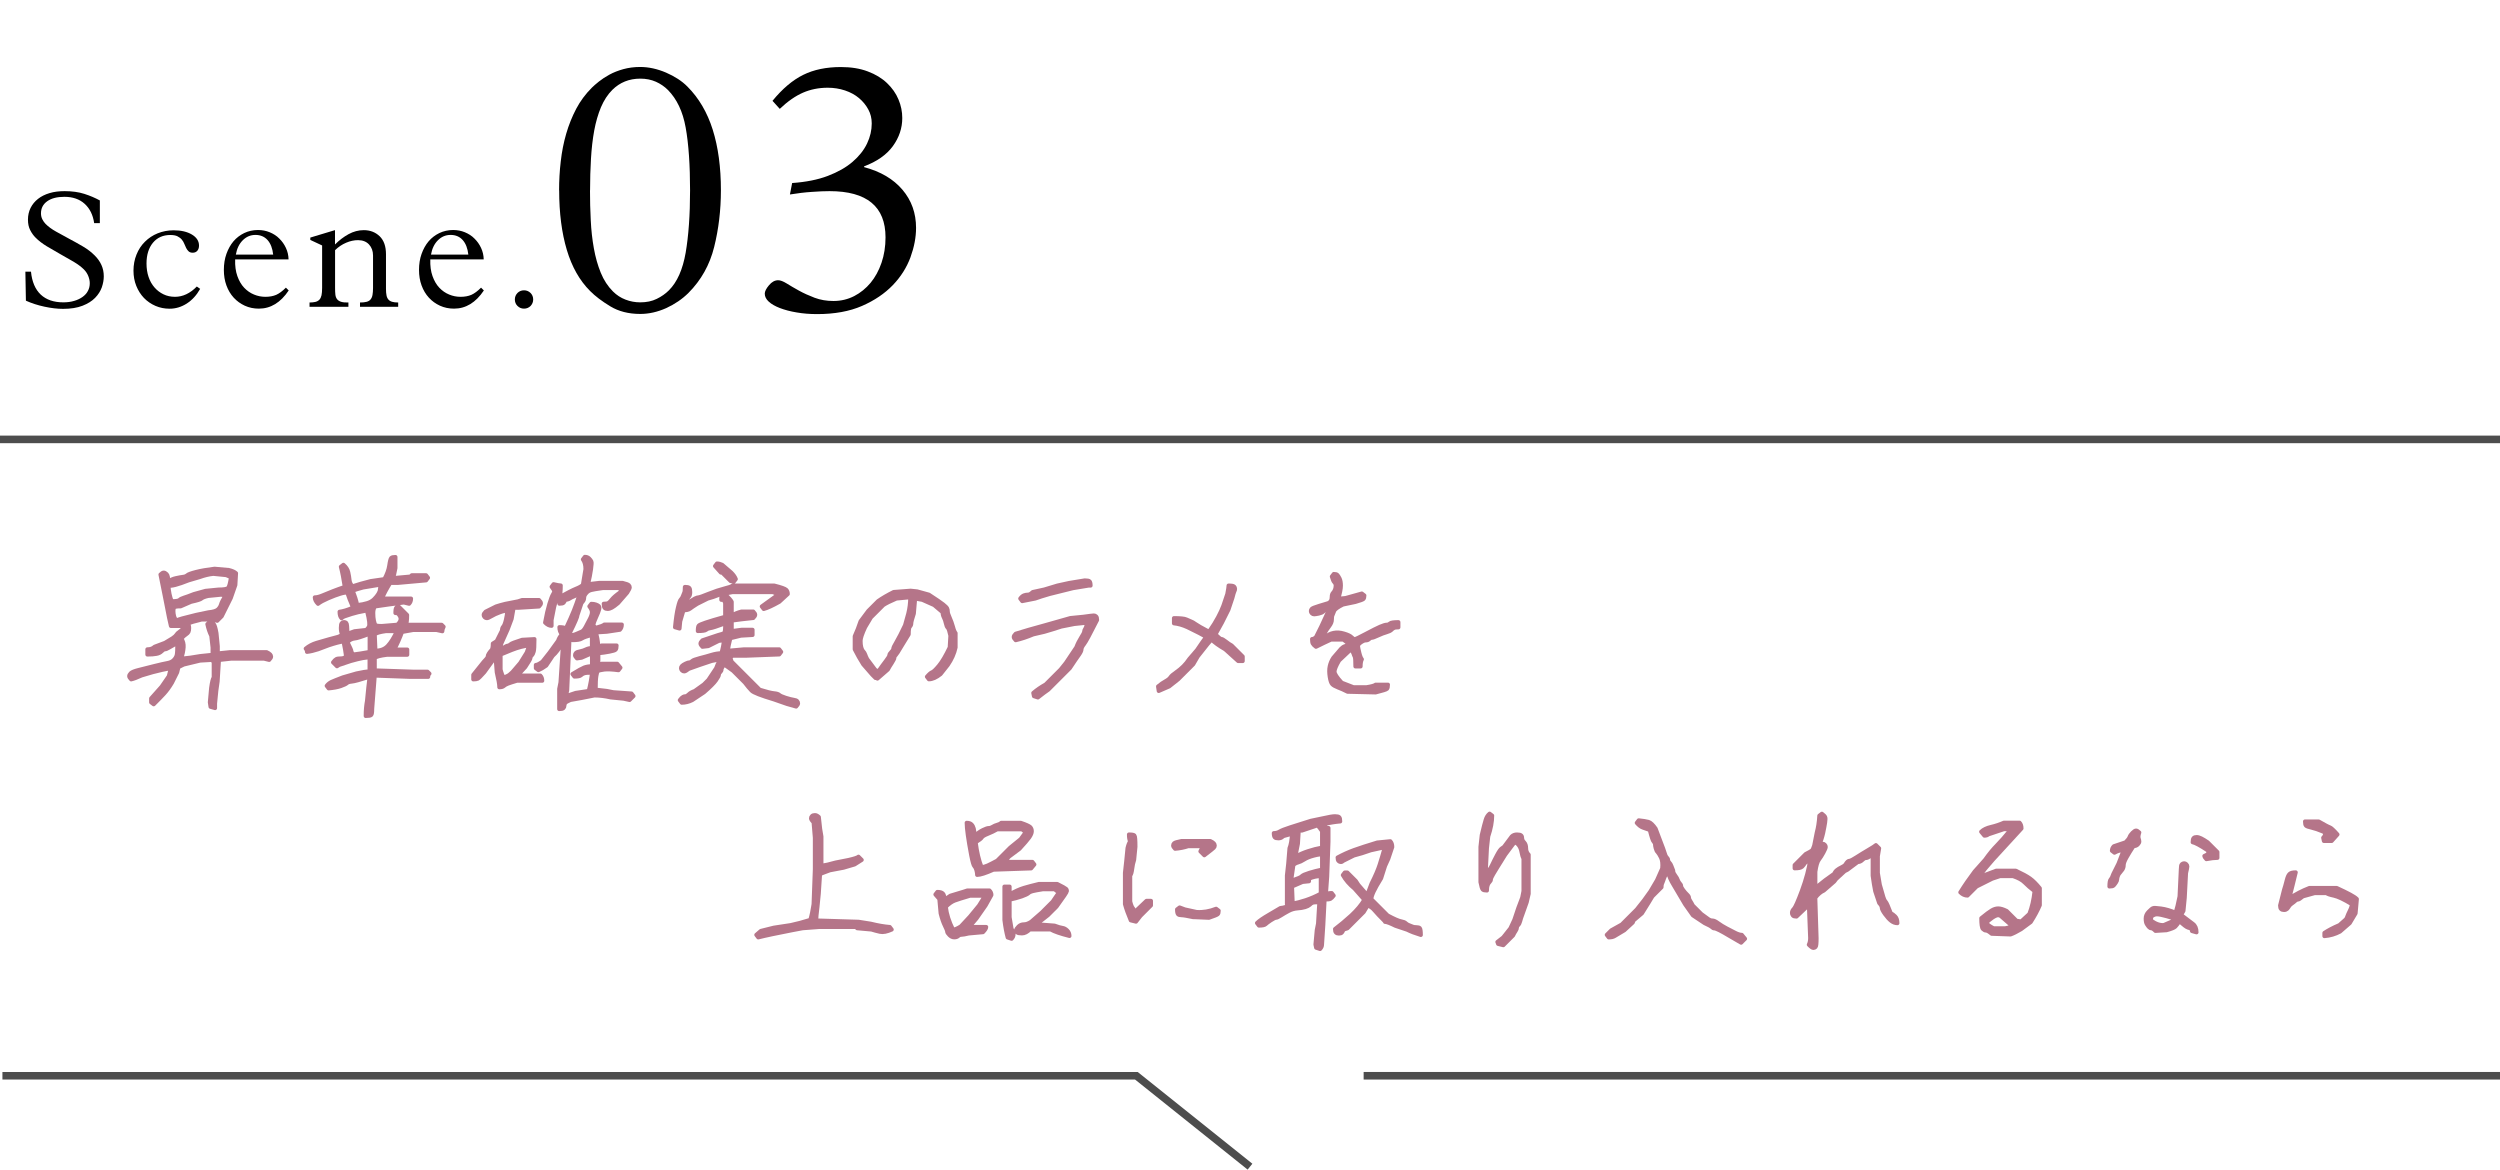 <?xml version="1.0" encoding="UTF-8"?><svg xmlns="http://www.w3.org/2000/svg" xmlns:xlink="http://www.w3.org/1999/xlink" viewBox="0 0 330 154.39"><defs><style>.e,.f{fill:none;}.g{fill:#b57589;stroke:#b57589;stroke-linecap:round;stroke-linejoin:round;stroke-width:.53px;}.f{stroke:#4d4d4d;stroke-miterlimit:10;}.h{clip-path:url(#d);}</style><clipPath id="d"><rect class="e" width="130" height="48"/></clipPath></defs><g id="a"/><g id="b"><g id="c"><polyline class="f" points="165 154 150 142 .32 142"/><line class="f" x1="330" y1="58" y2="58"/><line class="f" x1="330" y1="142" x2="180" y2="142"/><g class="h"><g><path d="M73.8,25.12c0-1.28,.07-2.55,.22-3.82,.14-1.26,.38-2.48,.72-3.65,.34-1.17,.78-2.26,1.32-3.29,.54-1.02,1.23-1.95,2.06-2.78,.22-.22,.54-.5,.94-.82,.4-.32,.86-.62,1.39-.91,.53-.29,1.14-.53,1.82-.72,.69-.19,1.43-.29,2.23-.29,1.12,0,2.26,.25,3.41,.74,1.15,.5,2.1,1.11,2.83,1.85,1.5,1.5,2.62,3.4,3.34,5.69,.72,2.29,1.08,4.95,1.08,7.99,0,2.62-.3,5.12-.89,7.49-.59,2.37-1.72,4.38-3.38,6.05-.83,.83-1.82,1.5-2.95,2.02-1.14,.51-2.28,.77-3.43,.77-1.54,0-2.86-.34-3.96-1.01s-1.99-1.34-2.66-2.02c-1.38-1.38-2.4-3.18-3.07-5.42-.67-2.24-1.01-4.86-1.01-7.87Zm4.08,0c0,1.34,.03,2.66,.1,3.96,.06,1.3,.2,2.53,.41,3.7,.21,1.17,.51,2.24,.91,3.22,.4,.98,.94,1.8,1.61,2.47,.48,.48,1.03,.84,1.66,1.08,.62,.24,1.27,.36,1.94,.36,.83,0,1.56-.15,2.18-.46,.62-.3,1.16-.68,1.61-1.13,1.09-1.09,1.82-2.74,2.21-4.97,.38-2.22,.58-4.97,.58-8.23s-.19-6.15-.58-8.28c-.38-2.13-1.17-3.78-2.35-4.97-.45-.45-.98-.81-1.58-1.08-.61-.27-1.3-.41-2.06-.41-1.47,0-2.7,.5-3.7,1.49-.61,.61-1.1,1.37-1.49,2.28-.38,.91-.68,1.94-.89,3.07-.21,1.14-.35,2.38-.43,3.72-.08,1.34-.12,2.74-.12,4.18Z"/><path d="M104.57,24.16c1.82-.13,3.39-.44,4.7-.94,1.31-.5,2.4-1.11,3.26-1.85,.86-.74,1.5-1.54,1.92-2.42,.42-.88,.62-1.77,.62-2.66,0-.67-.15-1.29-.46-1.85-.3-.56-.71-1.06-1.22-1.49-.51-.43-1.13-.77-1.85-1.01-.72-.24-1.48-.36-2.28-.36-1.18,0-2.27,.22-3.26,.65-.99,.43-2.02,1.14-3.07,2.14l-.96-1.06c1.31-1.6,2.66-2.74,4.06-3.43,1.39-.69,3.05-1.03,4.97-1.03,1.34,0,2.53,.19,3.55,.58,1.02,.38,1.87,.9,2.54,1.54,.67,.64,1.18,1.36,1.51,2.16,.34,.8,.5,1.62,.5,2.45,0,1.34-.42,2.58-1.25,3.72-.83,1.14-2.1,2.02-3.79,2.66v.1c2.18,.58,3.86,1.57,5.06,2.98,1.2,1.41,1.8,3.09,1.8,5.04,0,1.25-.25,2.54-.74,3.89-.5,1.34-1.27,2.57-2.33,3.67-1.06,1.1-2.41,2.02-4.06,2.74-1.65,.72-3.62,1.08-5.93,1.08-.96,0-1.86-.07-2.71-.22-.85-.14-1.58-.34-2.21-.58-.62-.24-1.11-.52-1.46-.84-.35-.32-.53-.67-.53-1.06,0-.29,.18-.66,.55-1.1,.37-.45,.78-.67,1.22-.67,.29,0,.66,.14,1.13,.43,.46,.29,1,.6,1.61,.94s1.3,.65,2.06,.94c.77,.29,1.6,.43,2.5,.43,.99,0,1.9-.22,2.74-.65,.83-.43,1.55-1.02,2.16-1.75,.61-.74,1.09-1.62,1.44-2.64,.35-1.02,.53-2.14,.53-3.36,0-4.06-2.46-6.1-7.39-6.1-.64,0-1.42,.03-2.35,.1-.93,.06-1.89,.18-2.88,.34l.29-1.49Z"/></g><g><path d="M4.09,35.86c.13,1.33,.56,2.34,1.29,3.03,.73,.68,1.72,1.02,2.98,1.02,.51,0,.99-.06,1.42-.19,.43-.12,.8-.3,1.11-.52,.31-.22,.55-.48,.71-.79,.17-.31,.25-.65,.25-1.03,0-.31-.07-.62-.2-.95-.13-.32-.32-.61-.57-.86-.35-.35-.81-.69-1.36-1.02-.56-.33-1.14-.66-1.75-1-.61-.34-1.21-.69-1.79-1.04-.59-.36-1.09-.74-1.5-1.16-.26-.26-.5-.59-.69-.97-.2-.38-.3-.84-.3-1.39,0-.57,.12-1.09,.35-1.55,.23-.46,.56-.86,.98-1.19s.92-.58,1.52-.76c.59-.18,1.26-.26,1.99-.26,.98,0,1.85,.12,2.6,.36s1.43,.53,2.05,.87v2.99h-.75c-.16-1.1-.59-1.95-1.27-2.56-.68-.61-1.57-.91-2.66-.91-.96,0-1.71,.19-2.26,.58-.55,.39-.83,.92-.83,1.6,0,.29,.06,.56,.18,.79,.12,.23,.26,.44,.44,.62,.35,.35,.81,.69,1.37,1,.56,.32,1.14,.63,1.75,.96,.61,.32,1.21,.66,1.81,1.01,.6,.35,1.11,.75,1.55,1.19,.38,.38,.68,.8,.88,1.25,.21,.46,.31,.95,.31,1.5,0,.47-.09,.95-.26,1.45-.18,.5-.47,.96-.89,1.39-.42,.43-.97,.77-1.66,1.04-.69,.27-1.55,.41-2.57,.41-.76,0-1.58-.1-2.46-.29s-1.69-.45-2.44-.79l-.07-3.83h.75Z"/><path d="M26.42,38.13c-.47,.84-1.06,1.48-1.77,1.94-.71,.45-1.46,.68-2.26,.68-.66,0-1.28-.12-1.86-.37-.58-.25-1.09-.6-1.52-1.04-.43-.45-.77-.98-1.02-1.6-.25-.62-.37-1.29-.37-2.02s.13-1.47,.4-2.12c.26-.65,.63-1.22,1.11-1.69,.48-.48,1.04-.85,1.68-1.11,.65-.26,1.35-.4,2.11-.4,.98,0,1.79,.19,2.41,.56s.94,.86,.94,1.46c0,.29-.08,.52-.23,.69-.15,.17-.36,.25-.6,.25-.23,0-.41-.06-.54-.18s-.23-.26-.32-.43c-.09-.17-.17-.36-.25-.56-.08-.21-.19-.39-.33-.56-.14-.17-.33-.31-.56-.43-.23-.12-.55-.18-.95-.18-.97,0-1.73,.34-2.3,1.02-.56,.68-.85,1.59-.85,2.74,0,.65,.09,1.24,.27,1.77,.18,.54,.44,1,.78,1.39,.34,.39,.73,.69,1.19,.91,.45,.22,.96,.33,1.52,.33,1.03,0,1.99-.45,2.88-1.36l.44,.31Z"/><path d="M31.04,34.25c-.03,.84,.07,1.57,.29,2.19,.22,.62,.52,1.14,.9,1.54,.38,.4,.81,.7,1.3,.9,.48,.2,.98,.3,1.5,.3,.56,0,1.03-.09,1.43-.26,.4-.18,.82-.49,1.28-.95l.37,.37c-1.07,1.6-2.38,2.4-3.94,2.4-.67,0-1.29-.13-1.86-.39-.56-.26-1.05-.61-1.46-1.06s-.73-.98-.96-1.61c-.23-.62-.34-1.31-.34-2.06s.11-1.47,.34-2.11c.23-.64,.54-1.2,.93-1.66s.87-.82,1.42-1.09c.55-.26,1.15-.4,1.81-.4,.56,0,1.08,.1,1.56,.3,.48,.2,.91,.47,1.26,.83,.36,.35,.65,.76,.87,1.23,.22,.47,.34,.98,.35,1.52h-7.06Zm5.02-.64c-.09-.83-.34-1.47-.74-1.92s-.94-.68-1.6-.68-1.21,.24-1.68,.71c-.47,.47-.77,1.1-.91,1.89h4.93Z"/><path d="M44.22,30.38v1.89c.56-.56,1.15-1.01,1.79-1.36,.64-.35,1.31-.53,2.01-.53,.84,0,1.53,.27,2.09,.8,.56,.54,.84,1.33,.84,2.39v4.55c0,.35,.02,.64,.07,.87,.04,.23,.13,.41,.25,.55s.29,.24,.5,.3c.21,.06,.47,.09,.79,.09v.57h-5.04v-.57c.35,0,.64-.03,.87-.09,.23-.06,.4-.16,.53-.32,.12-.15,.21-.35,.25-.59s.07-.54,.07-.89v-4.32c0-.58-.18-1.07-.53-1.45-.35-.38-.84-.57-1.45-.57-.51,0-1.04,.11-1.57,.34-.54,.23-1.02,.55-1.46,.98v4.98c0,.35,.01,.65,.04,.9,.03,.25,.11,.45,.23,.6,.12,.15,.3,.27,.54,.34,.23,.07,.55,.1,.95,.09v.57h-5.13v-.57c.31,0,.57-.03,.78-.08,.21-.05,.38-.15,.52-.29,.13-.14,.22-.33,.28-.58,.05-.25,.08-.57,.08-.97v-5.61l-1.56-.73v-.31l3.28-.99Z"/><path d="M56.8,34.25c-.03,.84,.07,1.57,.29,2.19,.22,.62,.52,1.14,.9,1.54,.38,.4,.81,.7,1.3,.9,.48,.2,.98,.3,1.5,.3,.56,0,1.03-.09,1.43-.26,.4-.18,.82-.49,1.28-.95l.37,.37c-1.07,1.6-2.38,2.4-3.94,2.4-.67,0-1.29-.13-1.86-.39-.56-.26-1.05-.61-1.46-1.06s-.73-.98-.96-1.61c-.23-.62-.34-1.31-.34-2.06s.11-1.47,.34-2.11c.23-.64,.54-1.2,.93-1.66s.87-.82,1.42-1.09c.55-.26,1.15-.4,1.81-.4,.56,0,1.08,.1,1.56,.3,.48,.2,.91,.47,1.26,.83,.36,.35,.65,.76,.87,1.23,.22,.47,.34,.98,.35,1.52h-7.06Zm5.02-.64c-.09-.83-.34-1.47-.74-1.92s-.94-.68-1.6-.68-1.21,.24-1.68,.71c-.47,.47-.77,1.1-.91,1.89h4.93Z"/><path d="M69.17,38.32c.34,0,.62,.12,.86,.35,.23,.23,.35,.52,.35,.86s-.12,.62-.35,.86c-.23,.23-.52,.35-.86,.35s-.62-.12-.86-.35c-.23-.23-.35-.52-.35-.86s.12-.62,.35-.86c.23-.23,.52-.35,.86-.35Z"/></g></g><g><path class="g" d="M22.56,88.21c-.75,.11-1.55,.29-2.41,.52l-1.46,.43c-.63,.29-1.09,.46-1.38,.52-.17-.17-.26-.31-.26-.43s.07-.24,.21-.39c.14-.14,.5-.29,1.07-.43l2.06-.52c.8-.2,1.38-.33,1.72-.39s.62-.19,.82-.39c.2-.2,.33-.42,.39-.64,.06-.23,.09-.77,.09-1.63-.52,.29-.89,.5-1.12,.64-.23,.14-.4,.21-.52,.21s-.26,.09-.43,.26-.4,.29-.69,.34c-.29,.06-.69,.09-1.2,.09v-.69c.4,0,.72-.11,.95-.34l1.38-.52c.4-.23,.73-.43,.99-.6s.43-.33,.52-.47,.2-.26,.34-.34c.14-.09,.39-.3,.73-.64l-.17-.17h-1.63c-.17-.69-.34-1.52-.52-2.49l-.34-1.72c-.23-1.09-.4-1.95-.52-2.58,.17-.17,.31-.26,.43-.26s.24,.07,.39,.21c.14,.14,.21,.47,.21,.99,.29-.23,.63-.39,1.03-.47,.4-.09,.72-.14,.95-.17,.23-.03,.4-.1,.52-.21,.11-.11,.5-.26,1.16-.43,.66-.17,1.47-.31,2.45-.43l1.89,.17c.46,.11,.77,.26,.95,.43l-.09,1.55c-.29,.8-.49,1.38-.6,1.72l-1.2,2.41-.6,.6-.52-.17h-1.55c-.92,.23-1.52,.4-1.8,.52,.11,.17,.17,.37,.17,.6s-.03,.4-.09,.52c-.06,.11-.16,.21-.3,.3-.14,.09-.36,.27-.64,.56,.23,.34,.33,.73,.3,1.16-.03,.43-.13,.93-.3,1.5,.74-.06,1.58-.17,2.49-.34l1.63-.17v-.95l-.17-1.55c-.23-.46-.4-.97-.52-1.55,.17-.17,.31-.26,.43-.26s.24,.07,.39,.21c.14,.14,.27,.56,.39,1.25l.17,1.72v.95l1.63-.17h4.81c.23,.11,.39,.21,.47,.3s.13,.19,.13,.3-.09,.26-.26,.43l-.69-.17h-4.3l-1.55,.17-.09,.09-.17,2.75-.17,1.2-.17,1.72v.6l-.6-.17-.09-.6,.17-1.89c.11-.8,.23-1.26,.34-1.38v-2.06l-.26-.26-1.55,.09-2.15,.52-.69,.34-.17,.69-.69,1.38c-.34,.57-.69,1.05-1.03,1.42s-.8,.85-1.38,1.42l-.34-.26v-.52l1.38-1.55,.95-1.38,.26-1.03Zm7.91-12.03l-.6-.26-1.72-.17c-.57,.06-1.17,.2-1.8,.43l-1.46,.43c-1.43,.57-2.32,.8-2.66,.69,.06,.8,.2,1.49,.43,2.06,.57,0,.92-.06,1.03-.17,.11-.11,.31-.21,.6-.3,.29-.09,.72-.24,1.29-.47l1.55-.43,1.72-.17c.69,0,1.1-.07,1.25-.21,.14-.14,.27-.62,.39-1.42Zm-.69,2.41l-.6-.09-1.72,.17c-.46,.11-.75,.23-.86,.34-.12,.11-.57,.26-1.38,.43l-1.38,.6c-.46,0-.73,.04-.82,.13s-.13,.24-.13,.47,.03,.46,.09,.69c.06,.23,.17,.43,.34,.6,.11-.11,.36-.21,.73-.3,.37-.09,.99-.24,1.85-.47l1.63-.34c.63-.06,1.04-.19,1.25-.39,.2-.2,.33-.42,.39-.64,.06-.23,.26-.63,.6-1.2Z"/><path class="g" d="M48.79,89.33c-1.26,.4-2.05,.62-2.36,.64-.32,.03-.53,.1-.64,.21-.12,.11-.39,.24-.82,.39s-.96,.24-1.59,.3l-.26-.34c.17-.23,.39-.4,.64-.52s.76-.31,1.5-.6l1.8-.52c.74-.17,1.32-.26,1.72-.26v-1.8c-.17-.06-.47-.04-.9,.04s-.96,.21-1.59,.39l-1.55,.52-.26,.17-.52-.52c.17-.23,.31-.37,.43-.43,.11-.06,.31-.09,.6-.09s.52-.09,.69-.26c-.06-.52-.17-1.17-.34-1.98-.46,.06-1.12,.23-1.98,.52l-1.38,.52c-.52,.17-1,.29-1.46,.34,0-.17-.06-.31-.17-.43,.4-.34,.89-.6,1.46-.77,.57-.17,1.12-.33,1.63-.47s.89-.24,1.12-.3c.23-.06,.43-.17,.6-.34-.12-.23-.17-.52-.17-.86s.04-.56,.13-.64,.19-.13,.3-.13,.21,.04,.3,.13,.13,.56,.13,1.42l.95-.34,1.55-.17c.17-.17,.29-.31,.34-.43,.06-.11,.07-.33,.04-.64-.03-.31-.13-.82-.3-1.5-.92,.17-1.59,.33-2.02,.47s-.73,.24-.9,.3-.32,.14-.43,.26c-.17-.17-.26-.46-.26-.86,.46-.06,1.03-.23,1.72-.52,0-.17-.06-.37-.17-.6-.12-.23-.29-.69-.52-1.38-.17-.06-.49-.01-.95,.13-.46,.14-.99,.34-1.59,.6s-1.05,.5-1.33,.73c-.29-.29-.43-.57-.43-.86,.29,0,.63-.09,1.03-.26,.4-.17,.86-.36,1.38-.56s1.03-.39,1.55-.56c-.17-1.09-.34-1.98-.52-2.66l.34-.26c.34,.29,.56,.62,.64,.99s.14,.72,.17,1.03c.03,.31,.16,.59,.39,.82,.69-.23,1.49-.46,2.41-.69l1.8-.26c.34-.63,.56-1.23,.64-1.8s.17-.9,.26-.99,.27-.13,.56-.13v1.46c-.12,.69-.23,1.12-.34,1.29h.43l1.89-.17,.17-.17h1.89l.26,.34-.26,.34-3.78,.34h-.95c-.46,.74-.86,1.49-1.2,2.23l.43-.17h3.52c0,.29-.09,.52-.26,.69l-.69-.17-1.98,.26-1.8,.26c-.17,.17-.26,.46-.26,.86s.03,.74,.09,1.03c.06,.29,.13,.47,.21,.56s.36,.13,.82,.13l2.06-.17c.17-.17,.29-.31,.34-.43,.06-.11,.09-.23,.09-.34s-.03-.23-.09-.34c-.06-.11-.13-.21-.21-.3s-.21-.13-.39-.13c0-.4,.04-.64,.13-.73s.19-.13,.3-.13l1.12,1.12c0,.69-.06,1.12-.17,1.29h4.73l.26,.26c-.12,.23-.17,.43-.17,.6l-.77-.17h-3.09l-1.46,.26c-.29,.8-.63,1.58-1.03,2.32h1.72v.69h-2.66c-.92,.11-1.46,.26-1.63,.43v1.63l5.07,.17h1.89l.26,.26c-.12,.11-.17,.26-.17,.43h-2.32l-4.73-.17-.34,4.38c0,.46-.04,.73-.13,.82s-.33,.13-.73,.13c0-.74,.06-1.4,.17-1.98l.17-1.72,.17-1.46Zm0-3.27v-2.41c-1.03,.4-1.71,.62-2.02,.64-.32,.03-.62,.19-.9,.47,.34,.69,.52,1.09,.52,1.2s.09,.26,.26,.43c.52-.06,1.23-.17,2.15-.34Zm1.8-8.85h-.6l-2.06,.34c-.63,.17-1.09,.31-1.38,.43,.29,.69,.49,1.32,.6,1.89,.52-.06,.96-.14,1.33-.26,.37-.11,.67-.29,.9-.52,.23-.23,.42-.46,.56-.69,.14-.23,.21-.43,.21-.6s.04-.3,.13-.39,.19-.16,.3-.21Zm1.8,6.1h-1.46c-.8,.11-1.29,.26-1.46,.43l.09,2.15c.69,0,1.23-.21,1.63-.64,.4-.43,.8-1.07,1.2-1.93Z"/><path class="g" d="M65.39,86.58l-.34,.26v.34l-1.12,1.55c-.46,.52-.75,.8-.86,.86-.12,.06-.32,.09-.6,.09v-.6l1.38-1.72c.34-.34,.52-.57,.52-.69s.06-.26,.17-.43c.11-.17,.23-.31,.34-.43,.11-.11,.17-.4,.17-.86,.29-.17,.46-.29,.52-.34l.69-1.38c0-.23,.06-.4,.17-.52,.11-.11,.23-.4,.34-.86,.11-.46,.17-.86,.17-1.2-.17-.06-.49,0-.95,.17-.46,.17-.83,.34-1.12,.52-.29,.17-.49,.26-.6,.26s-.21-.04-.3-.13-.13-.19-.13-.3,.09-.26,.26-.43l1.38-.69c.34-.11,.74-.23,1.2-.34l1.72-.34,.52-.17h2.23c.17,.17,.26,.31,.26,.43s-.09,.26-.26,.43l-2.75,.17h-.6l-.26,1.46-.52,1.38c-.4,.92-.66,1.49-.77,1.72-.12,.23-.17,.54-.17,.95,.52-.34,.83-.52,.95-.52s.23-.06,.34-.17c.11-.11,.63-.31,1.55-.6l1.63-.09c0,.86-.03,1.4-.09,1.63-.06,.23-.14,.4-.26,.52-.12,.11-.17,.23-.17,.34s-.23,.52-.69,1.2l-1.03,1.12h3.01c.17,.17,.26,.4,.26,.69h-3.35c-.57,.17-.97,.3-1.2,.39-.23,.09-.4,.19-.52,.3-.12,.11-.32,.17-.6,.17,0-.4-.12-1.06-.34-1.98l-.17-2.15Zm4.47-1.38c-.69,.06-1.46,.26-2.32,.6l-1.46,.6v1.98c.11,.46,.26,.83,.43,1.12,.11-.11,.26-.2,.43-.26s.4-.23,.69-.52l1.03-1.2,.86-1.38,.34-.95Zm4.47-.26h-.17c-.34,.69-.75,1.23-1.2,1.63l-.86,1.29c-.4,.29-.75,.49-1.03,.6l-.34-.26v-.43c.17,0,.46-.14,.86-.43l.95-1.2,1.12-1.55c.11-.34,.29-.63,.52-.86-.23-.23-.34-.54-.34-.95,.4,0,.69,.06,.86,.17,.46-.97,.8-1.75,1.03-2.32,.23-.57,.49-1.29,.77-2.15l-.17-.17c-.23,.23-.43,.37-.6,.43s-.34,.14-.52,.26-.37,.17-.6,.17c-.06,.17-.13,.3-.21,.39s-.27,.13-.56,.13v-.86c-.23,.17-.37,.31-.43,.43-.06,.11-.14,.4-.26,.86l-.34,1.72v.77c-.29,0-.57-.14-.86-.43,.17-.97,.36-1.79,.56-2.45,.2-.66,.36-1.07,.47-1.25,.11-.17,.17-.31,.17-.43s-.12-.31-.34-.6l.26-.34c.46,.11,.77,.17,.95,.17,0,.74-.06,1.26-.17,1.55,1.03-.57,1.76-.95,2.19-1.12s.73-.34,.9-.52l.34-2.06c0-.57-.12-1-.34-1.29l.26-.34c.23,0,.42,.07,.56,.21,.14,.14,.24,.27,.3,.39,.06,.11,.04,.46-.04,1.03s-.21,1.23-.39,1.98l1.46-.17h3.09c.46,.11,.73,.21,.82,.3s.13,.19,.13,.3-.12,.34-.34,.69l-1.2,1.38c-.34,.29-.62,.49-.82,.6-.2,.11-.39,.17-.56,.17s-.3-.04-.39-.13-.13-.27-.13-.56c.29,0,.49-.03,.6-.09,.11-.06,.27-.21,.47-.47,.2-.26,.59-.59,1.16-.99v-.52h-2.32c-.8,.11-1.32,.2-1.55,.26-.23,.06-.42,.16-.56,.3-.14,.14-.24,.27-.3,.39-.06,.11-.09,.26-.09,.43s-.12,.37-.34,.6l-.52,1.55c0,.23-.34,1.03-1.03,2.41l-.34,7.56-.17,.77,1.29-.43,1.72-.26c.23-.92,.37-1.72,.43-2.41-.52,0-.86,.03-1.03,.09s-.32,.14-.43,.26c-.12,.11-.4,.17-.86,.17l-.26-.34c.74-.46,1.26-.74,1.55-.86,.29-.11,.63-.17,1.03-.17v-1.72l-1.38,.6-.6,.09c-.17-.17-.26-.31-.26-.43s.04-.21,.13-.3,.27-.16,.56-.21c.29-.06,.54-.14,.77-.26,.23-.11,.49-.17,.77-.17v-1.72c-.69,.17-1.13,.33-1.33,.47-.2,.14-.62,.21-1.25,.21v-.69c.17,0,.37-.06,.6-.17,.23-.11,.43-.2,.6-.26s.36-.27,.56-.64c.2-.37,.39-.73,.56-1.07s.26-.63,.26-.86-.12-.49-.34-.77l.26-.34c.23,0,.43,.03,.6,.09s.3,.13,.39,.21,.1,.24,.04,.47c-.06,.23-.19,.56-.39,.99-.2,.43-.33,.79-.39,1.07l.34,.34c.63-.17,1-.31,1.12-.43h2.32c0,.29-.09,.52-.26,.69l-1.72,.26-1.46,.09c.17,.46,.29,1.09,.34,1.89l.43-.17h1.98c0,.29-.04,.47-.13,.56s-.36,.17-.82,.26c-.46,.09-.95,.16-1.46,.21v1.55l.43-.17h2.06l.43,.52-.26,.34c-.8-.11-1.43-.14-1.89-.09-.46,.06-.73,.13-.82,.21s-.16,.3-.21,.64c-.06,.34-.09,.95-.09,1.8l1.46,.17,.86,.17,2.41,.17,.26,.34-.52,.52-.77-.17-1.72-.17c-.75-.17-1.46-.26-2.15-.26l-1.72,.34-1.46,.26c-.4,.17-.63,.31-.69,.43-.06,.11-.09,.23-.09,.34s-.04,.21-.13,.3-.27,.13-.56,.13v-2.66l.17-.86,.34-5.16Z"/><path class="g" d="M90.42,77.47c.29,0,.47,.04,.56,.13s.13,.27,.13,.56-.06,.49-.17,.6c-.12,.11-.26,.37-.43,.77l.17,.17c.46-.34,.8-.57,1.03-.69,.23-.11,.4-.17,.52-.17s.56-.16,1.33-.47,1.46-.54,2.06-.69,.96-.27,1.07-.39h5.5c.92,.23,1.45,.42,1.59,.56,.14,.14,.21,.33,.21,.56l-1.12,1.03c-.92,.52-1.6,.83-2.06,.95l-.26-.34c.8-.57,1.52-1.09,2.15-1.55-.12-.11-.34-.23-.69-.34h-5.33l-1.72,.34c-.57,.23-1.09,.4-1.55,.52l-1.38,.69c-.46,.29-.77,.5-.95,.64s-.46,.21-.86,.21l-.43,1.46-.09,.95-.6-.17c.11-1.15,.24-2.02,.39-2.62,.14-.6,.27-.96,.39-1.07,.11-.11,.2-.26,.26-.43,.06-.17,.11-.31,.17-.43,.06-.11,.09-.37,.09-.77Zm5.16,10.23c-.23,.34-.34,.57-.34,.69s-.06,.23-.17,.34c-.12,.11-.17,.23-.17,.34s-.13,.36-.39,.73-.79,.9-1.59,1.59l-1.55,1.03c-.46,.23-.92,.34-1.38,.34l-.26-.34c.17-.23,.31-.37,.43-.43,.11-.06,.23-.09,.34-.09s.26-.09,.43-.26,.43-.31,.77-.43l1.2-.86,.6-.6,1.03-1.55c.11-.34,.26-.66,.43-.95l-.17-.17-.86,.17-1.55,.52-1.46,.52c-.29,.23-.49,.34-.6,.34s-.21-.04-.3-.13-.13-.19-.13-.3,.04-.21,.13-.3,.24-.19,.47-.3c.23-.11,.4-.17,.52-.17s.23-.06,.34-.17c.11-.11,.46-.24,1.03-.39,.57-.14,1.09-.29,1.55-.43,.46-.14,.89-.21,1.29-.21,.17-.57,.29-1.15,.34-1.72l-.69,.09-1.38,.69-.77,.09c-.17-.17-.26-.31-.26-.43s.09-.26,.26-.43l2.06-.69c.46-.11,.73-.21,.82-.3s.13-.5,.13-1.25c-1.09,.4-1.75,.62-1.98,.64-.23,.03-.4,.1-.52,.21-.12,.11-.49,.17-1.12,.17,0-.4,.04-.64,.13-.73s.39-.21,.9-.39,1.38-.43,2.58-.77v-1.8l-.17-.43h-.34v-.26l.52-.43c.46,.4,.74,.72,.86,.95v1.8c.4-.23,.83-.4,1.29-.52h1.55c.17,.17,.26,.31,.26,.43s-.09,.26-.26,.43l-1.55,.17-1.29,.17v1.38l1.29-.17h1.46v.69l-1.55,.09-1.38,.34c-.17,.63-.29,1.23-.34,1.8l.26-.17,1.89-.17h4.64l.26,.34-.26,.34-4.47,.17h-1.72l-.26,.26,.17,.52,3.7,3.7c.92,.29,1.55,.44,1.89,.47s.57,.1,.69,.21c.11,.11,.4,.24,.86,.39,.46,.14,.8,.23,1.03,.26,.23,.03,.39,.09,.47,.17s.13,.19,.13,.3-.09,.26-.26,.43l-1.2-.34-1.72-.6c-1.72-.52-2.71-.9-2.96-1.16s-.56-.62-.9-1.07l-1.55-1.55-1.2-.86Zm.86-11l-1.12-1.12h-.17l-.77-.86,.26-.34c.23,0,.46,.06,.69,.17l1.2,1.03c.29,.29,.49,.57,.6,.86l-.26,.34-.43-.09Z"/><path class="g" d="M115.57,89.5l-.43-.43-1.2-1.38c-.4-.63-.77-1.29-1.12-1.98v-1.72c.29-.63,.54-1.29,.77-1.98l1.03-1.38,1.29-1.29c.57-.4,1.26-.8,2.06-1.2l2.23-.17,.86,.09,1.55,.43c.97,.63,1.6,1.06,1.89,1.29,.29,.23,.46,.4,.52,.52,.06,.11,.09,.26,.09,.43s.09,.44,.26,.82,.31,.77,.43,1.2c.11,.43,.23,.7,.34,.82v1.89c-.17,.8-.52,1.58-1.03,2.32l-.95,1.2c-.57,.46-1.09,.69-1.55,.69l-.26-.34c.29-.34,.52-.54,.69-.6s.47-.34,.9-.86,.9-1.32,1.42-2.41l.09-1.55c-.12-.57-.23-.92-.34-1.03-.12-.11-.2-.31-.26-.6-.06-.29-.14-.54-.26-.77-.12-.23-.17-.46-.17-.69l-1.12-.95-1.55-.69-.95-.17-.17,1.98c-.23,.69-.34,1.12-.34,1.29s-.06,.31-.17,.43c-.12,.11-.17,.46-.17,1.03l-.95,1.55c-.4,.69-.66,1.09-.77,1.2-.12,.11-.17,.23-.17,.34s-.12,.34-.34,.69c-.23,.34-.4,.63-.52,.86l-1.38,1.2c-.06-.06-.14-.09-.26-.09Zm4.55-10.66l-1.8,.17c-.8,.34-1.38,.63-1.72,.86l-1.63,1.63-.77,1.29c-.4,.86-.6,1.46-.6,1.8s.03,.63,.09,.86c.06,.23,.14,.4,.26,.52,.11,.11,.2,.26,.26,.43,.06,.17,.14,.37,.26,.6l1.03,1.38c.06,.06,.2,.14,.43,.26,.4-.57,.74-1.05,1.03-1.42,.29-.37,.43-.62,.43-.73s.09-.26,.26-.43,.26-.31,.26-.43,.14-.42,.43-.9c.29-.49,.66-1.22,1.12-2.19l.43-1.55c.17-.69,.26-1.4,.26-2.15Z"/><path class="g" d="M143.43,82.2l-1.63,.17-1.72,.34c-.69,.23-1.43,.46-2.23,.69l-1.46,.34c-.8,.34-1.58,.6-2.32,.77-.17-.17-.26-.31-.26-.43s.09-.26,.26-.43l1.72-.52,2.15-.6c1.2-.34,2.32-.66,3.35-.95l1.72-.17c.8-.11,1.26-.17,1.38-.17s.21,.04,.3,.13,.13,.24,.13,.47c-.92,1.83-1.49,2.89-1.72,3.18-.23,.29-.34,.52-.34,.69s-.12,.42-.34,.73c-.23,.31-.63,.9-1.2,1.76l-2.84,2.84c-.34,.23-.8,.57-1.38,1.03l-.52-.17-.09-.43c.46-.4,1-.77,1.63-1.12l1.98-1.98,.69-.86,1.38-2.06c.17-.46,.39-.89,.64-1.29,.26-.4,.39-.66,.39-.77s.06-.26,.17-.43c.11-.17,.17-.43,.17-.77Zm.52-4.9h-.26l-2.06,.34-3.09,.77c-.8,.23-1.43,.43-1.89,.6l-1.72,.34-.26-.34c.17-.23,.34-.37,.52-.43s.34-.09,.52-.09,.37-.11,.6-.34l1.55-.34,1.72-.52,1.55-.34,2.06-.34c.34,0,.56,.04,.64,.13s.13,.27,.13,.56Z"/><path class="g" d="M159.26,84.09l-.95-.52-1.55-.77c-.63-.29-1.23-.46-1.8-.52v-.69c.86,0,1.4,.06,1.63,.17,.23,.11,.43,.2,.6,.26s.37,.17,.6,.34c.23,.17,.83,.52,1.8,1.03,.52-.74,.92-1.39,1.2-1.93,.29-.54,.52-1.05,.69-1.5l.52-1.55c.11-.57,.17-.95,.17-1.12,.4,0,.64,.04,.73,.13s.13,.19,.13,.3-.03,.23-.09,.34c-.06,.11-.14,.4-.26,.86l-.52,1.55-.86,1.72c-.4,.74-.69,1.26-.86,1.55,.4,.4,.66,.6,.77,.6s.31,.11,.6,.34c.29,.23,.54,.4,.77,.52l1.46,1.46v.6h-.6l-1.72-1.55c-.8-.46-1.4-.89-1.8-1.29l-.52,.6-1.29,1.63-.6,1.03-1.98,1.98-1.2,.95-1.38,.6-.09-.6c.34-.29,.67-.52,.99-.69,.31-.17,.53-.34,.64-.52,.11-.17,.36-.39,.73-.64,.37-.26,.7-.53,.99-.82,.29-.29,.54-.6,.77-.95l1.03-1.2c.46-.69,.86-1.26,1.2-1.72Z"/><path class="g" d="M178.01,84.95l-.69-.52h-1.63c-.63,.29-1.29,.6-1.98,.95-.23-.17-.37-.31-.43-.43-.06-.11-.09-.31-.09-.6,.17,0,.34-.09,.52-.26l.69-1.38c.4-.86,.74-1.6,1.03-2.23-.17-.06-.32-.06-.43,0-.12,.06-.23,.14-.34,.26-.12,.11-.32,.2-.6,.26-.29,.06-.49,.09-.6,.09s-.21-.04-.3-.13-.13-.19-.13-.3,.04-.21,.13-.3,.42-.21,.99-.39c.57-.17,.95-.29,1.12-.34s.3-.16,.39-.3,.13-.33,.13-.56,.06-.4,.17-.52c.11-.11,.2-.26,.26-.43,.06-.17,.09-.34,.09-.52s-.06-.31-.17-.43c-.12-.11-.23-.37-.34-.77l.26-.34c.23,0,.39,.04,.47,.13s.19,.24,.3,.47c.11,.23,.17,.54,.17,.95s-.12,.97-.34,1.72l.95-.09,2.15-.6,.34,.26c0,.23-.04,.39-.13,.47s-.44,.21-1.07,.39l-1.63,.34c-.69,.34-1.07,.63-1.16,.86s-.16,.4-.21,.52c-.06,.11-.09,.31-.09,.6s-.12,.57-.34,.86c-.23,.29-.49,.69-.77,1.2l.26,.26c.29-.29,.64-.47,1.07-.56s.89-.06,1.38,.09c.49,.14,.82,.3,.99,.47s.31,.26,.43,.26,.6-.23,1.46-.69,1.49-.77,1.89-.95c.4-.17,.69-.26,.86-.26s.31-.06,.43-.17c.11-.11,.49-.17,1.12-.17v.69c-.29,0-.49,.03-.6,.09-.12,.06-.23,.14-.34,.26-.12,.11-.33,.21-.64,.3-.32,.09-.69,.23-1.12,.43s-.7,.3-.82,.3-.23,.06-.34,.17c-.12,.11-.26,.17-.43,.17s-.34,.06-.52,.17-.3,.21-.39,.3-.13,.19-.13,.3,.06,.4,.17,.86c.11,.46,.23,.74,.34,.86-.12,.23-.17,.54-.17,.95h-.69c0-.74-.03-1.17-.09-1.29-.06-.11-.12-.26-.17-.43-.06-.17-.17-.34-.34-.52l-1.55,1.46c-.4,.69-.6,1.17-.6,1.46s.31,.77,.95,1.46l1.55,.6h1.72c.69-.11,1.09-.23,1.2-.34h1.63c0,.29-.04,.47-.13,.56s-.59,.24-1.5,.47l-3.7-.09c-.46-.23-.87-.42-1.25-.56-.37-.14-.63-.29-.77-.43-.14-.14-.26-.47-.34-.99s-.09-.97,0-1.38,.24-.77,.47-1.12l1.03-1.2c.17-.17,.34-.29,.52-.34s.34-.17,.52-.34Z"/></g><g><path class="g" d="M108.42,114.28c.46-.06,1.09-.2,1.89-.43l1.72-.34c.74-.17,1.17-.31,1.29-.43l.43,.43-.95,.6-1.46,.43-1.8,.34c-.8,.29-1.23,.46-1.29,.52l-.17,2.58-.17,1.72c-.12,.92-.17,1.52-.17,1.8l5.59,.17,1.63,.26c.92,.23,1.75,.37,2.49,.43l.26,.34c-.63,.29-1.15,.39-1.55,.3-.4-.09-.77-.19-1.12-.3l-1.89-.17-.17-.17h-4.81l-2.23,.17-1.38,.26-2.58,.52c-.8,.17-1.43,.31-1.89,.43l-.26-.34,.6-.52,1.72-.43,2.23-.34c.8-.17,1.66-.4,2.58-.69,.17-.57,.31-1.26,.43-2.06l.17-4.64v-4.12l-.17-2.06c-.23-.23-.34-.4-.34-.52s.04-.21,.13-.3,.21-.13,.39-.13,.34,.09,.52,.26l.17,1.55,.17,1.03v3.87Z"/><path class="g" d="M124.68,118.75l.77-.52,1.72-.52,.52-.17h2.92c.17,.17,.26,.37,.26,.6l-.77,1.38-1.2,1.72-.95,1.12h2.23c0,.17-.14,.4-.43,.69l-1.89,.17c-.46,.11-.77,.17-.95,.17s-.32,.06-.43,.17c-.12,.11-.29,.17-.52,.17s-.44-.1-.64-.3c-.2-.2-.3-.36-.3-.47s-.1-.37-.3-.77c-.2-.4-.39-.95-.56-1.63l-.17-1.89-.52-.6,.26-.34c.34,0,.59,.07,.73,.21,.14,.14,.21,.42,.21,.82Zm5.24-.34l-.17-.17h-1.72c-.97,.29-1.65,.5-2.02,.64-.37,.14-.76,.42-1.16,.82,.11,.97,.43,1.98,.95,3.01,.23,0,.57-.14,1.03-.43l1.2-1.29,1.2-1.46c.29-.46,.52-.83,.69-1.12Zm-2.32-9.8c.29,0,.5,.07,.64,.21,.14,.14,.24,.33,.3,.56,.06,.23,.09,.54,.09,.95,.4-.34,.77-.6,1.12-.77s.6-.26,.77-.26,.34-.06,.52-.17,.37-.2,.6-.26c.23-.06,.4-.14,.52-.26h2.58c.69,.23,1.1,.42,1.25,.56,.14,.14,.21,.33,.21,.56s-.12,.5-.34,.82c-.23,.31-.66,.82-1.29,1.5l-1.38,1.03c-.17,.17-.32,.4-.43,.69h3.52l.26,.34-.43,.52-4.98,.17c-1.03,.46-1.75,.69-2.15,.69,0-.17-.03-.37-.09-.6-.06-.23-.14-.4-.26-.52-.12-.11-.26-.6-.43-1.46-.4-2.12-.6-3.55-.6-4.3Zm1.2,2.49l-.09-.43v.52l.09-.09Zm6.62-1.29c-.23-.11-.4-.23-.52-.34h-3.27c-.4,.23-.82,.43-1.25,.6s-.69,.33-.77,.47-.36,.36-.82,.64c.17,1.32,.43,2.41,.77,3.27,.23,0,.5-.07,.82-.21,.31-.14,.73-.36,1.25-.64l1.72-1.72,1.38-1.12,.69-.95Zm-2.84,7.22h.69v1.03c.69-.4,1.32-.69,1.89-.86,.57-.17,1.23-.34,1.98-.52h2.41c.69,.34,1.07,.56,1.16,.64s.13,.19,.13,.3-.46,.8-1.38,2.06l-1.12,1.12c-.57,.46-1.06,.83-1.46,1.12l.09,.09,2.23,.17c.46,.17,.8,.27,1.03,.3,.23,.03,.44,.14,.64,.34,.2,.2,.3,.44,.3,.73-1.15-.29-1.98-.57-2.49-.86h-2.75c-.34,.34-.69,.52-1.03,.52s-.56-.04-.64-.13-.13-.19-.13-.3,.1-.27,.3-.47c.2-.2,.44-.3,.73-.3s.6-.11,.95-.34l1.38-1.2,1.46-1.46c.46-.69,.74-1.09,.86-1.2-.29-.17-.49-.31-.6-.43h-1.55c-.69,.11-1.15,.2-1.38,.26-.23,.06-.4,.14-.52,.26-.12,.11-.42,.26-.9,.43-.49,.17-1.02,.31-1.59,.43v2.32l.26,1.55c.17,.23,.26,.46,.26,.69s-.09,.43-.26,.6l-.52-.17c-.17-.63-.32-1.4-.43-2.32v-4.38Z"/><path class="g" d="M149.19,111.1c-.12-.23-.17-.54-.17-.95,.4,0,.64,.04,.73,.13s.13,.59,.13,1.5l-.17,1.72c-.12,.34-.2,.74-.26,1.2-.06,.46-.14,.74-.26,.86v3.44c.11,.46,.23,.74,.34,.86,.11,.11,.17,.31,.17,.6l1.63-1.55h.6v.6l-1.38,1.38-.6,.77-.69-.17c-.34-.8-.6-1.52-.77-2.15v-4.12l.17-1.55,.17-1.72c.11-.46,.23-.74,.34-.86Zm9.62,.6h-1.98c-.52,.17-1.09,.29-1.72,.34-.17-.17-.26-.31-.26-.43s.04-.21,.13-.3,.42-.19,.99-.3h3.78c.23,.11,.39,.21,.47,.3s.13,.19,.13,.3-.04,.21-.13,.3-.5,.42-1.25,.99l-.52-.52,.34-.69Zm-1.29,9.37c-.8-.17-1.32-.26-1.55-.26s-.39-.04-.47-.13-.13-.3-.13-.64l.34-.26,.69,.26,1.55,.34c.86,.06,1.72-.09,2.58-.43l.34,.26c0,.23-.04,.39-.13,.47s-.47,.24-1.16,.47l-2.06-.09Z"/><path class="g" d="M174.17,119.09c-.52,0-.83,.03-.95,.09-.12,.06-.23,.14-.34,.26-.12,.11-.32,.21-.6,.3-.29,.09-.63,.14-1.03,.17-.4,.03-.79,.14-1.16,.34-.37,.2-.72,.4-1.03,.6-.32,.2-.53,.3-.64,.3s-.34,.11-.69,.34c-.34,.23-.57,.4-.69,.52-.12,.11-.4,.17-.86,.17l-.26-.34c.29-.29,.83-.66,1.63-1.12l1.46-.86c.52-.06,.86-.17,1.03-.34l-.17-.17v-3.78l.17-1.55,.17-2.06c.17-.4,.29-1.06,.34-1.98-.34,.17-.62,.27-.82,.3-.2,.03-.36,.1-.47,.21-.12,.11-.29,.17-.52,.17s-.39-.04-.47-.13-.13-.27-.13-.56c.29,0,.54-.07,.77-.21,.23-.14,.7-.33,1.42-.56,.72-.23,1.62-.52,2.71-.86l1.63-.34c.74-.17,1.26-.26,1.55-.26s.47,.04,.56,.13,.13,.27,.13,.56c-.69,.06-1.38,.17-2.06,.34l.17,.52h.34v1.8l-.17,4.64-.17,2.32c.17-.11,.43-.17,.77-.17l.26,.34c-.17,.23-.32,.37-.43,.43-.12,.06-.37,.09-.77,.09l-.17,3.35-.17,2.58c0,.23-.09,.43-.26,.6l-.52-.17-.09-.43,.17-1.89,.17-.86,.17-2.84Zm.34-4.3v-1.98c-.17-.06-.53-.01-1.07,.13-.54,.14-.97,.31-1.29,.52-.32,.2-.59,.33-.82,.39-.23,.06-.43,.17-.6,.34l-.26,1.8,.26,.17c.29-.11,.52-.2,.69-.26s.31-.14,.43-.26c.11-.11,.44-.26,.99-.43,.54-.17,1.1-.31,1.68-.43Zm-.17,.86c-.52,0-1.03,.11-1.55,.34v.34l-.86,.09-1.38,.6,.09,2.23c.46-.06,1.03-.2,1.72-.43s1.35-.52,1.98-.86v-2.32Zm.17-3.78v-2.15c-.23-.34-.43-.6-.6-.77l-2.06,.69h-.6l.17,.26-.09,1.46-.34,1.72c.52-.29,1.07-.53,1.68-.73s1.22-.36,1.85-.47Zm8.34,9.8c-.69-.69-1.16-1.19-1.42-1.5s-.56-.53-.9-.64l-.52,.86-2.15,2.15-.52,.17c-.06,.17-.13,.3-.21,.39s-.21,.13-.39,.13-.3-.04-.39-.13-.13-.24-.13-.47c.69-.52,1.4-1.12,2.15-1.8,.74-.69,1.32-1.38,1.72-2.06l-1.29-1.46c-.69-.57-1.2-1.17-1.55-1.8l.26-.34h.34l1.12,1.12,.34,.52,1.12,1.29,.09-.09,.52-1.38c.52-1.03,.87-1.86,1.07-2.49,.2-.63,.42-1.35,.64-2.15l-.26-.09-1.55,.34c-.8,.29-1.55,.52-2.23,.69l-1.38,.69c-.12,.11-.23,.17-.34,.17s-.21-.04-.3-.13-.13-.24-.13-.47c.74-.4,1.47-.73,2.19-.99,.72-.26,1.73-.59,3.05-.99l1.72-.17c.17,.17,.26,.43,.26,.77l-.52,1.55-.43,.95-.52,1.63c-.46,.74-.79,1.33-.99,1.76-.2,.43-.3,.76-.3,.99l2.15,2.15c.86,.46,1.45,.72,1.76,.77,.31,.06,.53,.14,.64,.26,.11,.11,.26,.2,.43,.26s.31,.11,.43,.17c.11,.06,.29,.09,.52,.09s.39,.04,.47,.13,.13,.39,.13,.9c-.75-.23-1.35-.46-1.8-.69l-1.55-.52c-.69-.34-1.15-.52-1.38-.52Z"/><path class="g" d="M197.65,124.34l.77-.6,.95-1.2,.52-1.12,.52-1.55,.52-1.38,.17-.86v-4.3c-.12-.23-.2-.52-.26-.86-.06-.34-.17-.63-.34-.86s-.34-.37-.52-.43l-.26,.26-1.03,1.38c-.86,1.38-1.39,2.23-1.59,2.58-.2,.34-.3,.57-.3,.69s-.06,.23-.17,.34c-.12,.11-.2,.26-.26,.43-.06,.17-.09,.4-.09,.69-.29,0-.47-.04-.56-.13s-.19-.42-.3-.99v-4.64l.17-1.55c.23-.97,.4-1.65,.52-2.02,.11-.37,.29-.64,.52-.82l.34,.26c0,.8-.17,1.72-.52,2.75l-.17,1.55-.17,3.35c.34-.29,.62-.64,.82-1.07,.2-.43,.43-.89,.69-1.38s.46-.77,.6-.86c.14-.09,.24-.16,.3-.21l1.03-1.38c.17-.17,.4-.26,.69-.26s.47,.04,.56,.13,.13,.21,.13,.39,.09,.34,.26,.52,.26,.43,.26,.77,.11,.63,.34,.86v5.16l-.26,1.12-.52,1.46c-.17,.46-.29,.8-.34,1.03-.06,.23-.14,.4-.26,.52-.12,.11-.17,.23-.17,.34s-.06,.26-.17,.43c-.12,.17-.23,.37-.34,.6l-1.29,1.29-.69-.17-.09-.26Z"/><path class="g" d="M220.19,115.14c-.23,.17-.4,.43-.52,.77-.12,.34-.2,.57-.26,.69-.06,.11-.09,.29-.09,.52l-1.2,1.2-.52,.86-.86,1.38-1.12,.95-.09,.26-1.12,1.03c-.69,.4-1.12,.66-1.29,.77s-.43,.17-.77,.17l-.26-.34,.6-.6,1.38-.77,1.98-1.98,.95-1.2,.86-1.2,.86-1.46,.69-1.55c.06-.63,0-1.12-.17-1.46s-.32-.57-.43-.69c-.12-.11-.2-.29-.26-.52-.06-.23-.09-.4-.09-.52s-.06-.23-.17-.34c-.12-.11-.29-.63-.52-1.55-.29-.11-.57-.21-.86-.3-.29-.09-.57-.3-.86-.64l.26-.34c.57,.06,1,.13,1.29,.21,.29,.09,.6,.39,.95,.9l.52,1.38c.4,1.03,.63,1.66,.69,1.89,.06,.23,.14,.4,.26,.52,.11,.11,.17,.23,.17,.34s.06,.23,.17,.34c.11,.11,.2,.26,.26,.43,.06,.17,.11,.31,.17,.43,.06,.11,.09,.23,.09,.34s.09,.29,.26,.52,.29,.43,.34,.6c.06,.17,.14,.31,.26,.43,.11,.11,.17,.23,.17,.34s.09,.29,.26,.52,.34,.43,.52,.6,.26,.31,.26,.43,.06,.26,.17,.43c.11,.17,.23,.37,.34,.6l1.12,1.12c.46,.34,.77,.57,.95,.69s.34,.17,.52,.17,.42,.11,.73,.34c.31,.23,.69,.46,1.12,.69s.82,.43,1.16,.6,.63,.26,.86,.26l.43,.52-.52,.52c-.52-.29-1.03-.59-1.55-.9s-.95-.56-1.29-.73-.57-.26-.69-.26-.23-.06-.34-.17c-.12-.11-.43-.29-.95-.52l-1.55-1.03-1.03-1.46c-.63-1.09-1.13-1.93-1.5-2.54-.37-.6-.62-1.16-.73-1.68Z"/><path class="g" d="M238.77,124.68c.11-.23,.17-.52,.17-.86l-.17-4.38-1.63,1.55c-.23,0-.39-.04-.47-.13s-.13-.21-.13-.39,.09-.34,.26-.52,.52-.95,1.03-2.32c.57-1.55,.95-2.95,1.12-4.21-.4,.23-.64,.42-.73,.56s-.2,.29-.34,.43c-.14,.14-.47,.21-.99,.21v-.43l1.46-1.46c.46-.23,.73-.39,.82-.47s.19-.3,.3-.64l.34-1.72c.17-.63,.29-1.38,.34-2.23l.34-.26c.23,.17,.37,.31,.43,.43,.06,.11,.06,.36,0,.73-.06,.37-.14,.83-.26,1.38-.12,.54-.29,1.07-.52,1.59,.17-.11,.31-.17,.43-.17s.21,.04,.3,.13,.13,.19,.13,.3-.1,.36-.3,.73c-.2,.37-.4,.69-.6,.95-.2,.26-.36,.79-.47,1.59v2.15l1.29-1.03,1.2-.86c.06-.17,.17-.33,.34-.47s.39-.27,.64-.39,.43-.24,.52-.39,.17-.26,.26-.34,.19-.13,.3-.13,.42-.16,.9-.47c.49-.31,1-.63,1.55-.95,.54-.31,.87-.53,.99-.64l.43,.43-.17,1.03v2.23l.26,1.55c.23,.8,.39,1.35,.47,1.63s.19,.49,.3,.6c.11,.11,.34,.63,.69,1.55,.17,.06,.36,.19,.56,.39,.2,.2,.3,.5,.3,.9-.29,0-.56-.1-.82-.3s-.53-.5-.82-.9c-.29-.4-.43-.69-.43-.86s-.12-.37-.34-.6l-.52-1.55c-.12-.57-.23-1.26-.34-2.06v-2.84c-.29,.23-.49,.37-.6,.43-.12,.06-.23,.09-.34,.09s-.26,.09-.43,.26-.37,.26-.6,.26l-1.38,1.03-.34,.17-1.12,1.03-.26,.34-1.38,1.2c-.4,.17-.77,.49-1.12,.95l.17,5.33c0,.69-.04,1.07-.13,1.16s-.19,.13-.3,.13-.32-.14-.6-.43Zm0-7.13c-.23,.17-.37,.34-.43,.52-.06,.17-.12,.4-.17,.69,.11,0,.24-.07,.39-.21,.14-.14,.21-.47,.21-.99Z"/><path class="g" d="M266.75,121.67l1.12-1.03c.34-.86,.57-1.86,.69-3.01-.52-.4-.95-.77-1.29-1.12s-.86-.63-1.55-.86h-1.72l-1.03,.34-2.06,1.03-1.2,1.2c-.34,0-.66-.14-.95-.43,.57-.92,1.2-1.83,1.89-2.75l1.38-1.55c.57-.8,1.09-1.43,1.55-1.89,.46-.46,1.09-1.17,1.89-2.15h-.95l-2.06,.69c-.12,.11-.29,.17-.52,.17l-.43-.52c.29-.29,.73-.5,1.33-.64s1.16-.33,1.68-.56h2.06c.17,.17,.26,.43,.26,.77l-3.78,4.12-1.03,1.2c-.46,.57-.8,1.06-1.03,1.46l1.12-.69,1.38-.52h2.58c.86,.4,1.49,.74,1.89,1.03,.4,.29,.83,.72,1.29,1.29v2.23c-.29,.69-.69,1.43-1.2,2.23l-1.29,.95c-.57,.34-1.03,.57-1.38,.69l-2.49-.09c-.06-.06-.17-.14-.34-.26s-.32-.17-.43-.17-.24-.07-.39-.21c-.14-.14-.21-.62-.21-1.42,.63-.52,1.09-.86,1.38-1.03,.29-.17,.57-.26,.86-.26s.66,.11,1.12,.34l1.29,1.29,.6,.09Zm-1.29,.69v-.26l-1.29-1.12c-.12-.11-.26-.17-.43-.17s-.43,.11-.77,.34-.6,.46-.77,.69c.17,.23,.49,.46,.95,.69h1.55l.77-.17Z"/><path class="g" d="M280.31,112.22c-.4,0-.8,.11-1.2,.34l-.34-.26c0-.23,.09-.43,.26-.6l1.55-.52c.29-.29,.46-.52,.52-.69,.06-.17,.19-.36,.39-.56,.2-.2,.36-.3,.47-.3s.26,.09,.43,.26c-.12,.34-.14,.6-.09,.77,.06,.17,.09,.31,.09,.43s-.07,.24-.21,.39c-.14,.14-.33,.21-.56,.21-.34,.52-.64,1-.9,1.46s-.39,.8-.39,1.03-.06,.43-.17,.6c-.12,.17-.23,.31-.34,.43-.12,.11-.2,.26-.26,.43-.06,.17-.09,.31-.09,.43s-.06,.26-.17,.43c-.12,.17-.21,.3-.3,.39s-.27,.13-.56,.13c0-.52,.06-.83,.17-.95,.11-.11,.23-.34,.34-.69l.69-1.38c.23-.57,.46-1.17,.69-1.8Zm8.94,10.31c-.29,0-.57-.11-.86-.34-.29-.23-.52-.43-.69-.6-.23,.34-.42,.59-.56,.73-.14,.14-.53,.3-1.16,.47l-1.46,.09c-.23-.23-.4-.34-.52-.34s-.21-.04-.3-.13-.19-.21-.3-.39c-.12-.17-.17-.43-.17-.77s.13-.64,.39-.9,.44-.42,.56-.47c.11-.06,.47-.04,1.07,.04s1.25,.27,1.93,.56c.17-.52,.34-1.23,.52-2.15l.17-3.61c0-.34,.04-.56,.13-.64s.19-.13,.3-.13,.21,.04,.3,.13,.13,.19,.13,.3-.06,.4-.17,.86l-.17,3.27-.17,1.72c-.12,.23-.23,.4-.34,.52,.74,.57,1.27,.97,1.59,1.2,.31,.23,.47,.6,.47,1.12l-.6-.17-.09-.34Zm-2.23-1.03v-.26c-.75-.23-1.32-.39-1.72-.47-.4-.09-.69-.1-.86-.04s-.3,.13-.39,.21-.13,.27-.13,.56c.63,.46,1.2,.66,1.72,.6l1.38-.6Zm3.95-8.51l.52-.26v-.43c-1.03-.69-1.72-1.06-2.06-1.12,0-.29,.04-.47,.13-.56s.21-.13,.39-.13,.37,.06,.6,.17c.23,.11,.52,.29,.86,.52l1.29,1.29v.77c-.4,0-.89,.06-1.46,.17-.17-.17-.26-.31-.26-.43Z"/><path class="g" d="M308.81,122.1c.46-.4,.73-.64,.82-.73s.16-.21,.21-.39c.06-.17,.17-.43,.34-.77s.26-.63,.26-.86c-1.03-.63-1.82-1-2.36-1.12-.54-.11-.87-.23-.99-.34h-1.55l-1.55,.43c-.34,.29-.57,.43-.69,.43s-.23,.06-.34,.17c-.12,.11-.26,.23-.43,.34s-.3,.24-.39,.39-.17,.26-.26,.34-.21,.13-.39,.13-.3-.04-.39-.13-.13-.24-.13-.47l.52-2.06c.11-.34,.23-.74,.34-1.2,.11-.46,.24-.76,.39-.9,.14-.14,.42-.21,.82-.21-.29,1.2-.57,2.35-.86,3.44,.86-.57,1.75-1.03,2.66-1.38h3.61c.74,.34,1.33,.63,1.76,.86s.73,.43,.9,.6l-.17,1.89-.77,1.29-1.29,1.12c-.63,.34-1.32,.54-2.06,.6v-.43c.52-.34,1.17-.69,1.98-1.03Zm-2.06-12.29c-.69-.29-1.23-.47-1.63-.56-.4-.09-.64-.17-.73-.26s-.13-.27-.13-.56h1.8c.8,.46,1.29,.72,1.46,.77s.52,.37,1.03,.95l-.77,.86h-1.03l-.09-.43c.29-.29,.31-.54,.09-.77Z"/></g></g></g></svg>